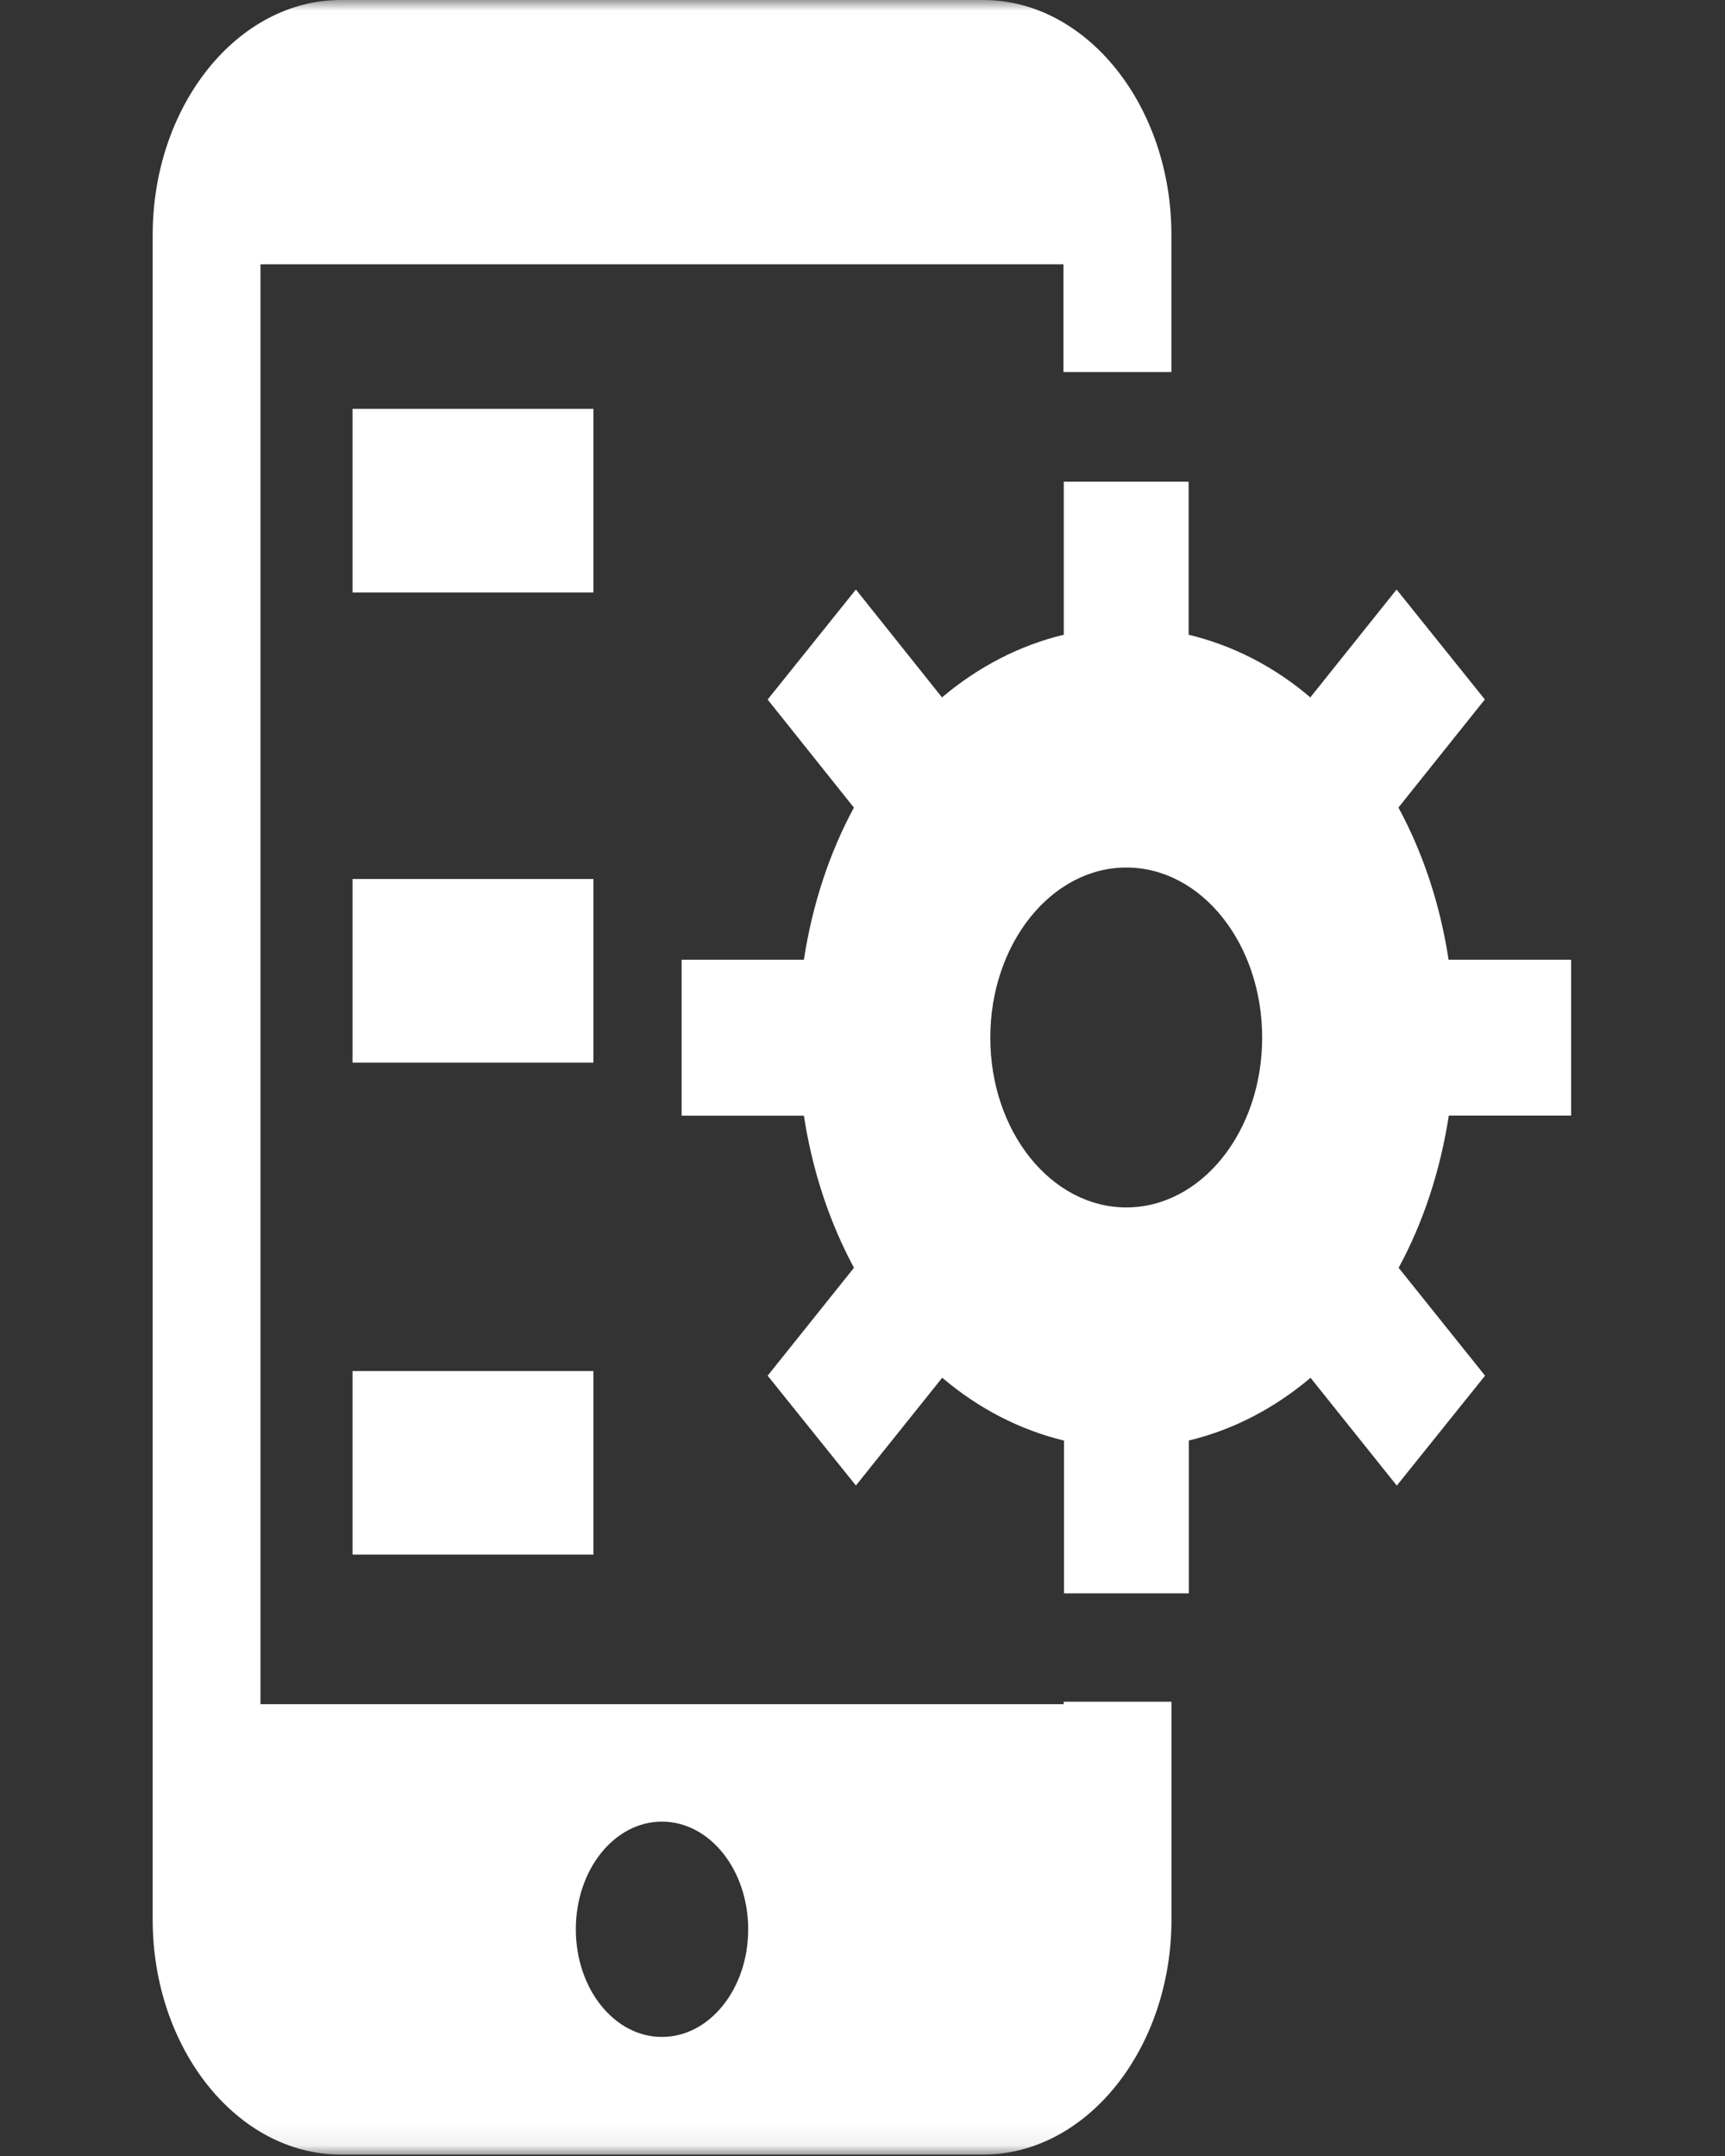 <svg width="80" height="100" viewBox="0 0 80 100" fill="none" xmlns="http://www.w3.org/2000/svg">
<rect x="0" y="0" width="80" height="100" fill="#333333" stroke="none"/>
<mask id="mask0_0_1" style="mask-type:luminance" maskUnits="userSpaceOnUse" x="0" y="0" width="80" height="100">
<path d="M79.947 0H0V99.933H79.947V0Z" fill="white"/>
</mask>
<g mask="url(#mask0_0_1)">
<path d="M49.331 79.044H12.08V12.261H49.32V17.257H54.326V10.897C54.329 4.906 50.394 0 45.605 0H15.802C11.006 0 7.081 4.906 7.081 10.897V89.032C7.081 95.032 11.006 99.933 15.802 99.933H45.605C50.394 99.933 54.329 95.032 54.329 89.032V78.928H49.331V79.044ZM30.698 94.478C28.489 94.478 26.705 92.244 26.705 89.487C26.705 86.721 28.489 84.491 30.698 84.491C32.911 84.491 34.699 86.725 34.699 89.487C34.699 92.244 32.911 94.478 30.698 94.478Z" fill="white"/>
<path d="M27.521 18.963H16.348V27.48H27.521V18.963Z" fill="white"/>
<path d="M27.521 40.77H16.348V49.287H27.521V40.77Z" fill="white"/>
<path d="M27.521 63.593H16.348V72.106H27.521V63.593Z" fill="white"/>
<path d="M67.181 44.514C66.786 41.932 65.987 39.544 64.855 37.455L68.862 32.442L64.769 27.343L60.769 32.347C59.105 30.924 57.184 29.937 55.125 29.44V22.343H49.334V29.44C47.272 29.937 45.368 30.928 43.687 32.347L39.694 27.343L35.601 32.446L39.601 37.459C38.472 39.548 37.677 41.936 37.282 44.514H31.611V51.748H37.282C37.676 54.317 38.476 56.706 39.604 58.803L35.601 63.807L39.694 68.902L43.697 63.902C45.372 65.325 47.282 66.316 49.344 66.818V73.902H55.135V66.814C57.194 66.32 59.101 65.321 60.779 63.906L64.779 68.906L68.872 63.807L64.865 58.803C65.997 56.714 66.793 54.322 67.191 51.744H72.865V44.514H67.181ZM52.236 56.003C48.754 56.003 45.927 52.486 45.927 48.129C45.927 43.776 48.754 40.238 52.236 40.238C55.722 40.238 58.535 43.772 58.535 48.129C58.535 52.49 55.715 56.003 52.236 56.003Z" fill="white"/>
</g>
</svg>
